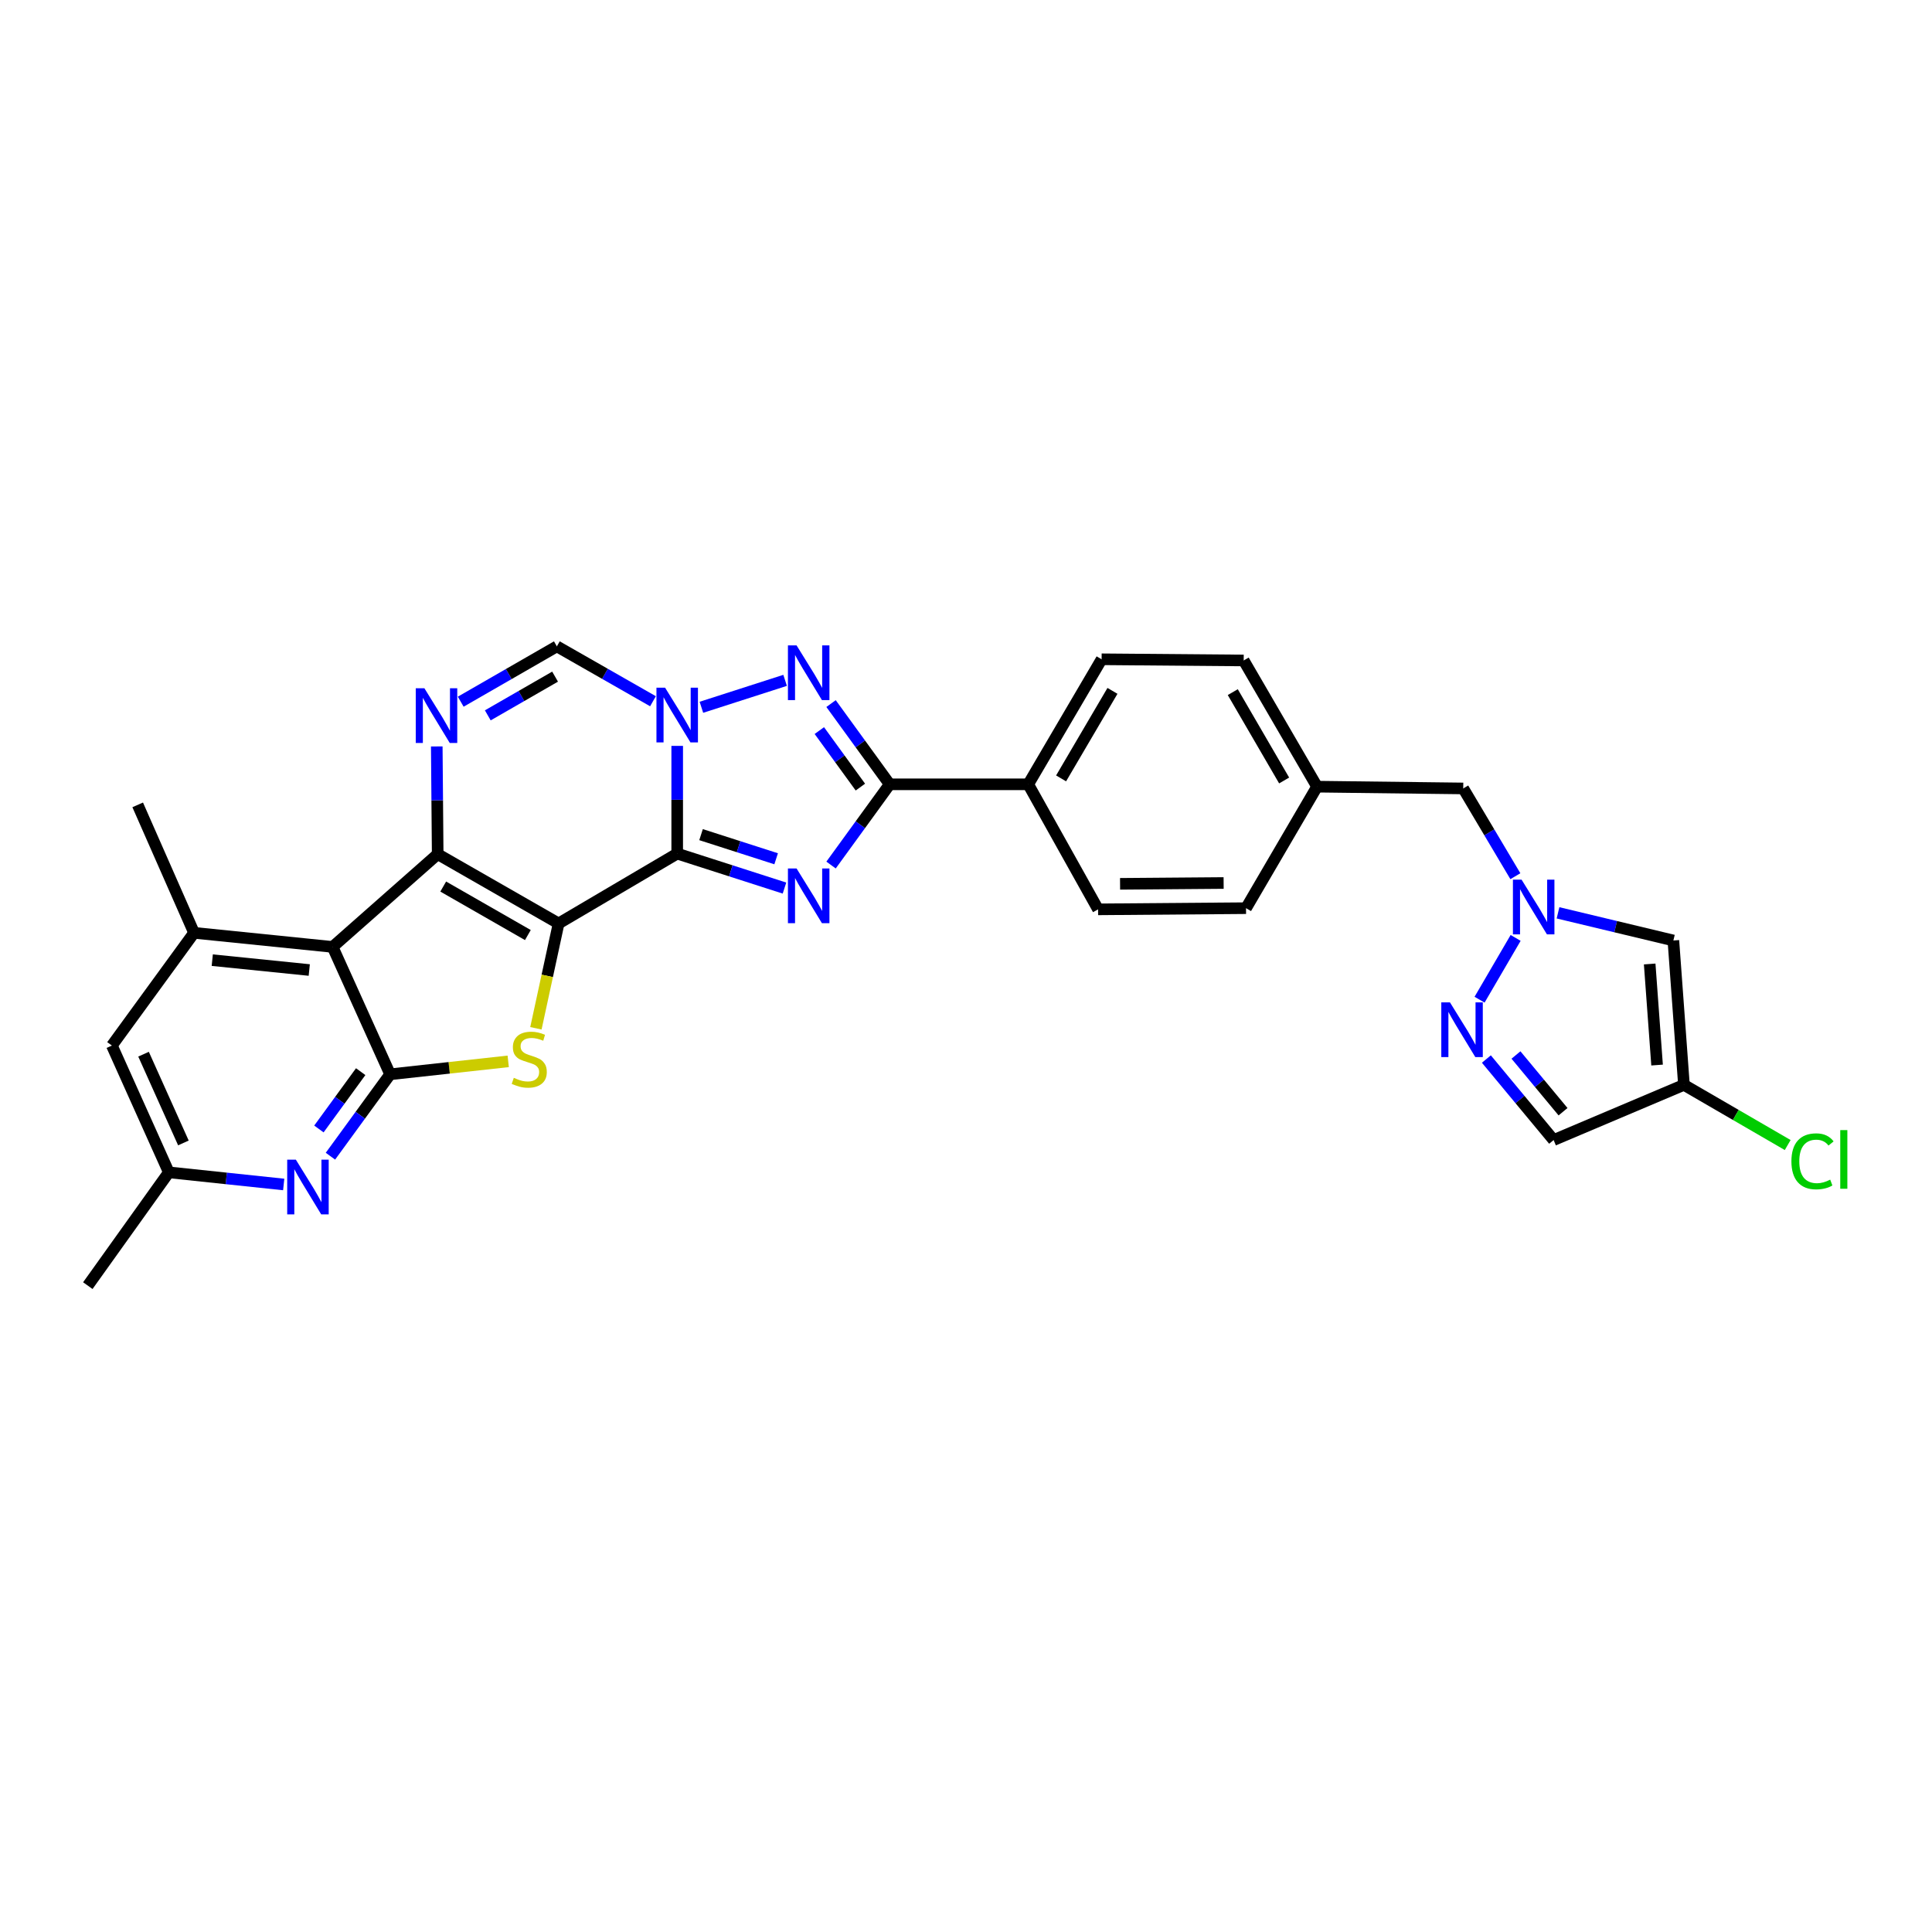 <?xml version='1.0' encoding='iso-8859-1'?>
<svg version='1.1' baseProfile='full'
              xmlns='http://www.w3.org/2000/svg'
                      xmlns:rdkit='http://www.rdkit.org/xml'
                      xmlns:xlink='http://www.w3.org/1999/xlink'
                  xml:space='preserve'
width='1000px' height='1000px' viewBox='0 0 1000 1000'>
<!-- END OF HEADER -->
<rect style='opacity:1.0;fill:#FFFFFF;stroke:none' width='1000' height='1000' x='0' y='0'> </rect>
<path class='bond-0' d='M 289.134,477.979 L 350.518,441.823' style='fill:none;fill-rule:evenodd;stroke:#000000;stroke-width:6px;stroke-linecap:butt;stroke-linejoin:miter;stroke-opacity:1' />
<path class='bond-1' d='M 289.134,477.979 L 226.547,442.114' style='fill:none;fill-rule:evenodd;stroke:#000000;stroke-width:6px;stroke-linecap:butt;stroke-linejoin:miter;stroke-opacity:1' />
<path class='bond-1' d='M 273.222,483.983 L 229.411,458.878' style='fill:none;fill-rule:evenodd;stroke:#000000;stroke-width:6px;stroke-linecap:butt;stroke-linejoin:miter;stroke-opacity:1' />
<path class='bond-4' d='M 289.134,477.979 L 283.261,505.112' style='fill:none;fill-rule:evenodd;stroke:#000000;stroke-width:6px;stroke-linecap:butt;stroke-linejoin:miter;stroke-opacity:1' />
<path class='bond-4' d='M 283.261,505.112 L 277.387,532.246' style='fill:none;fill-rule:evenodd;stroke:#CCCC00;stroke-width:6px;stroke-linecap:butt;stroke-linejoin:miter;stroke-opacity:1' />
<path class='bond-2' d='M 350.518,441.823 L 378.282,450.744' style='fill:none;fill-rule:evenodd;stroke:#000000;stroke-width:6px;stroke-linecap:butt;stroke-linejoin:miter;stroke-opacity:1' />
<path class='bond-2' d='M 378.282,450.744 L 406.046,459.666' style='fill:none;fill-rule:evenodd;stroke:#0000FF;stroke-width:6px;stroke-linecap:butt;stroke-linejoin:miter;stroke-opacity:1' />
<path class='bond-2' d='M 362.862,432.007 L 382.296,438.252' style='fill:none;fill-rule:evenodd;stroke:#000000;stroke-width:6px;stroke-linecap:butt;stroke-linejoin:miter;stroke-opacity:1' />
<path class='bond-2' d='M 382.296,438.252 L 401.731,444.497' style='fill:none;fill-rule:evenodd;stroke:#0000FF;stroke-width:6px;stroke-linecap:butt;stroke-linejoin:miter;stroke-opacity:1' />
<path class='bond-3' d='M 350.518,441.823 L 350.518,413.946' style='fill:none;fill-rule:evenodd;stroke:#000000;stroke-width:6px;stroke-linecap:butt;stroke-linejoin:miter;stroke-opacity:1' />
<path class='bond-3' d='M 350.518,413.946 L 350.518,386.069' style='fill:none;fill-rule:evenodd;stroke:#0000FF;stroke-width:6px;stroke-linecap:butt;stroke-linejoin:miter;stroke-opacity:1' />
<path class='bond-5' d='M 226.547,442.114 L 172.16,490.123' style='fill:none;fill-rule:evenodd;stroke:#000000;stroke-width:6px;stroke-linecap:butt;stroke-linejoin:miter;stroke-opacity:1' />
<path class='bond-9' d='M 226.547,442.114 L 226.308,414.238' style='fill:none;fill-rule:evenodd;stroke:#000000;stroke-width:6px;stroke-linecap:butt;stroke-linejoin:miter;stroke-opacity:1' />
<path class='bond-9' d='M 226.308,414.238 L 226.07,386.361' style='fill:none;fill-rule:evenodd;stroke:#0000FF;stroke-width:6px;stroke-linecap:butt;stroke-linejoin:miter;stroke-opacity:1' />
<path class='bond-8' d='M 430.152,447.747 L 445.327,426.853' style='fill:none;fill-rule:evenodd;stroke:#0000FF;stroke-width:6px;stroke-linecap:butt;stroke-linejoin:miter;stroke-opacity:1' />
<path class='bond-8' d='M 445.327,426.853 L 460.502,405.959' style='fill:none;fill-rule:evenodd;stroke:#000000;stroke-width:6px;stroke-linecap:butt;stroke-linejoin:miter;stroke-opacity:1' />
<path class='bond-7' d='M 363.046,366.087 L 406.375,352.15' style='fill:none;fill-rule:evenodd;stroke:#0000FF;stroke-width:6px;stroke-linecap:butt;stroke-linejoin:miter;stroke-opacity:1' />
<path class='bond-31' d='M 337.985,362.962 L 313.108,348.76' style='fill:none;fill-rule:evenodd;stroke:#0000FF;stroke-width:6px;stroke-linecap:butt;stroke-linejoin:miter;stroke-opacity:1' />
<path class='bond-31' d='M 313.108,348.76 L 288.23,334.558' style='fill:none;fill-rule:evenodd;stroke:#000000;stroke-width:6px;stroke-linecap:butt;stroke-linejoin:miter;stroke-opacity:1' />
<path class='bond-6' d='M 263.051,549.355 L 232.491,552.706' style='fill:none;fill-rule:evenodd;stroke:#CCCC00;stroke-width:6px;stroke-linecap:butt;stroke-linejoin:miter;stroke-opacity:1' />
<path class='bond-6' d='M 232.491,552.706 L 201.93,556.056' style='fill:none;fill-rule:evenodd;stroke:#000000;stroke-width:6px;stroke-linecap:butt;stroke-linejoin:miter;stroke-opacity:1' />
<path class='bond-14' d='M 172.16,490.123 L 100.439,482.826' style='fill:none;fill-rule:evenodd;stroke:#000000;stroke-width:6px;stroke-linecap:butt;stroke-linejoin:miter;stroke-opacity:1' />
<path class='bond-14' d='M 160.074,502.082 L 109.869,496.974' style='fill:none;fill-rule:evenodd;stroke:#000000;stroke-width:6px;stroke-linecap:butt;stroke-linejoin:miter;stroke-opacity:1' />
<path class='bond-30' d='M 172.16,490.123 L 201.93,556.056' style='fill:none;fill-rule:evenodd;stroke:#000000;stroke-width:6px;stroke-linecap:butt;stroke-linejoin:miter;stroke-opacity:1' />
<path class='bond-13' d='M 201.93,556.056 L 186.482,577.249' style='fill:none;fill-rule:evenodd;stroke:#000000;stroke-width:6px;stroke-linecap:butt;stroke-linejoin:miter;stroke-opacity:1' />
<path class='bond-13' d='M 186.482,577.249 L 171.033,598.443' style='fill:none;fill-rule:evenodd;stroke:#0000FF;stroke-width:6px;stroke-linecap:butt;stroke-linejoin:miter;stroke-opacity:1' />
<path class='bond-13' d='M 186.692,554.685 L 175.879,569.521' style='fill:none;fill-rule:evenodd;stroke:#000000;stroke-width:6px;stroke-linecap:butt;stroke-linejoin:miter;stroke-opacity:1' />
<path class='bond-13' d='M 175.879,569.521 L 165.065,584.356' style='fill:none;fill-rule:evenodd;stroke:#0000FF;stroke-width:6px;stroke-linecap:butt;stroke-linejoin:miter;stroke-opacity:1' />
<path class='bond-32' d='M 430.152,364.17 L 445.327,385.064' style='fill:none;fill-rule:evenodd;stroke:#0000FF;stroke-width:6px;stroke-linecap:butt;stroke-linejoin:miter;stroke-opacity:1' />
<path class='bond-32' d='M 445.327,385.064 L 460.502,405.959' style='fill:none;fill-rule:evenodd;stroke:#000000;stroke-width:6px;stroke-linecap:butt;stroke-linejoin:miter;stroke-opacity:1' />
<path class='bond-32' d='M 424.088,378.149 L 434.71,392.775' style='fill:none;fill-rule:evenodd;stroke:#0000FF;stroke-width:6px;stroke-linecap:butt;stroke-linejoin:miter;stroke-opacity:1' />
<path class='bond-32' d='M 434.71,392.775 L 445.333,407.401' style='fill:none;fill-rule:evenodd;stroke:#000000;stroke-width:6px;stroke-linecap:butt;stroke-linejoin:miter;stroke-opacity:1' />
<path class='bond-18' d='M 460.502,405.959 L 532.208,405.959' style='fill:none;fill-rule:evenodd;stroke:#000000;stroke-width:6px;stroke-linecap:butt;stroke-linejoin:miter;stroke-opacity:1' />
<path class='bond-10' d='M 238.471,363.193 L 263.351,348.876' style='fill:none;fill-rule:evenodd;stroke:#0000FF;stroke-width:6px;stroke-linecap:butt;stroke-linejoin:miter;stroke-opacity:1' />
<path class='bond-10' d='M 263.351,348.876 L 288.23,334.558' style='fill:none;fill-rule:evenodd;stroke:#000000;stroke-width:6px;stroke-linecap:butt;stroke-linejoin:miter;stroke-opacity:1' />
<path class='bond-10' d='M 252.479,370.271 L 269.895,360.248' style='fill:none;fill-rule:evenodd;stroke:#0000FF;stroke-width:6px;stroke-linecap:butt;stroke-linejoin:miter;stroke-opacity:1' />
<path class='bond-10' d='M 269.895,360.248 L 287.311,350.226' style='fill:none;fill-rule:evenodd;stroke:#000000;stroke-width:6px;stroke-linecap:butt;stroke-linejoin:miter;stroke-opacity:1' />
<path class='bond-11' d='M 784.354,453.52 L 770.859,430.807' style='fill:none;fill-rule:evenodd;stroke:#0000FF;stroke-width:6px;stroke-linecap:butt;stroke-linejoin:miter;stroke-opacity:1' />
<path class='bond-11' d='M 770.859,430.807 L 757.365,408.095' style='fill:none;fill-rule:evenodd;stroke:#000000;stroke-width:6px;stroke-linecap:butt;stroke-linejoin:miter;stroke-opacity:1' />
<path class='bond-12' d='M 784.488,485.463 L 765.821,517.442' style='fill:none;fill-rule:evenodd;stroke:#0000FF;stroke-width:6px;stroke-linecap:butt;stroke-linejoin:miter;stroke-opacity:1' />
<path class='bond-15' d='M 806.426,472.483 L 836.282,479.637' style='fill:none;fill-rule:evenodd;stroke:#0000FF;stroke-width:6px;stroke-linecap:butt;stroke-linejoin:miter;stroke-opacity:1' />
<path class='bond-15' d='M 836.282,479.637 L 866.138,486.792' style='fill:none;fill-rule:evenodd;stroke:#000000;stroke-width:6px;stroke-linecap:butt;stroke-linejoin:miter;stroke-opacity:1' />
<path class='bond-17' d='M 769.348,548.155 L 786.748,569.123' style='fill:none;fill-rule:evenodd;stroke:#0000FF;stroke-width:6px;stroke-linecap:butt;stroke-linejoin:miter;stroke-opacity:1' />
<path class='bond-17' d='M 786.748,569.123 L 804.149,590.09' style='fill:none;fill-rule:evenodd;stroke:#000000;stroke-width:6px;stroke-linecap:butt;stroke-linejoin:miter;stroke-opacity:1' />
<path class='bond-17' d='M 784.665,546.066 L 796.845,560.744' style='fill:none;fill-rule:evenodd;stroke:#0000FF;stroke-width:6px;stroke-linecap:butt;stroke-linejoin:miter;stroke-opacity:1' />
<path class='bond-17' d='M 796.845,560.744 L 809.026,575.421' style='fill:none;fill-rule:evenodd;stroke:#000000;stroke-width:6px;stroke-linecap:butt;stroke-linejoin:miter;stroke-opacity:1' />
<path class='bond-20' d='M 146.846,613.083 L 117.115,609.944' style='fill:none;fill-rule:evenodd;stroke:#0000FF;stroke-width:6px;stroke-linecap:butt;stroke-linejoin:miter;stroke-opacity:1' />
<path class='bond-20' d='M 117.115,609.944 L 87.383,606.805' style='fill:none;fill-rule:evenodd;stroke:#000000;stroke-width:6px;stroke-linecap:butt;stroke-linejoin:miter;stroke-opacity:1' />
<path class='bond-19' d='M 100.439,482.826 L 57.912,541.178' style='fill:none;fill-rule:evenodd;stroke:#000000;stroke-width:6px;stroke-linecap:butt;stroke-linejoin:miter;stroke-opacity:1' />
<path class='bond-28' d='M 100.439,482.826 L 71.274,416.601' style='fill:none;fill-rule:evenodd;stroke:#000000;stroke-width:6px;stroke-linecap:butt;stroke-linejoin:miter;stroke-opacity:1' />
<path class='bond-16' d='M 866.138,486.792 L 871.605,561.523' style='fill:none;fill-rule:evenodd;stroke:#000000;stroke-width:6px;stroke-linecap:butt;stroke-linejoin:miter;stroke-opacity:1' />
<path class='bond-16' d='M 853.872,498.959 L 857.699,551.271' style='fill:none;fill-rule:evenodd;stroke:#000000;stroke-width:6px;stroke-linecap:butt;stroke-linejoin:miter;stroke-opacity:1' />
<path class='bond-24' d='M 871.605,561.523 L 898.456,577.097' style='fill:none;fill-rule:evenodd;stroke:#000000;stroke-width:6px;stroke-linecap:butt;stroke-linejoin:miter;stroke-opacity:1' />
<path class='bond-24' d='M 898.456,577.097 L 925.307,592.671' style='fill:none;fill-rule:evenodd;stroke:#00CC00;stroke-width:6px;stroke-linecap:butt;stroke-linejoin:miter;stroke-opacity:1' />
<path class='bond-35' d='M 871.605,561.523 L 804.149,590.09' style='fill:none;fill-rule:evenodd;stroke:#000000;stroke-width:6px;stroke-linecap:butt;stroke-linejoin:miter;stroke-opacity:1' />
<path class='bond-22' d='M 532.208,405.959 L 570.193,341.243' style='fill:none;fill-rule:evenodd;stroke:#000000;stroke-width:6px;stroke-linecap:butt;stroke-linejoin:miter;stroke-opacity:1' />
<path class='bond-22' d='M 549.222,402.893 L 575.811,357.592' style='fill:none;fill-rule:evenodd;stroke:#000000;stroke-width:6px;stroke-linecap:butt;stroke-linejoin:miter;stroke-opacity:1' />
<path class='bond-23' d='M 532.208,405.959 L 568.364,470.682' style='fill:none;fill-rule:evenodd;stroke:#000000;stroke-width:6px;stroke-linecap:butt;stroke-linejoin:miter;stroke-opacity:1' />
<path class='bond-33' d='M 57.912,541.178 L 87.383,606.805' style='fill:none;fill-rule:evenodd;stroke:#000000;stroke-width:6px;stroke-linecap:butt;stroke-linejoin:miter;stroke-opacity:1' />
<path class='bond-33' d='M 74.302,545.647 L 94.932,591.586' style='fill:none;fill-rule:evenodd;stroke:#000000;stroke-width:6px;stroke-linecap:butt;stroke-linejoin:miter;stroke-opacity:1' />
<path class='bond-29' d='M 87.383,606.805 L 45.455,665.442' style='fill:none;fill-rule:evenodd;stroke:#000000;stroke-width:6px;stroke-linecap:butt;stroke-linejoin:miter;stroke-opacity:1' />
<path class='bond-21' d='M 757.365,408.095 L 681.708,407.176' style='fill:none;fill-rule:evenodd;stroke:#000000;stroke-width:6px;stroke-linecap:butt;stroke-linejoin:miter;stroke-opacity:1' />
<path class='bond-26' d='M 570.193,341.243 L 643.729,341.855' style='fill:none;fill-rule:evenodd;stroke:#000000;stroke-width:6px;stroke-linecap:butt;stroke-linejoin:miter;stroke-opacity:1' />
<path class='bond-27' d='M 568.364,470.682 L 644.94,470.069' style='fill:none;fill-rule:evenodd;stroke:#000000;stroke-width:6px;stroke-linecap:butt;stroke-linejoin:miter;stroke-opacity:1' />
<path class='bond-27' d='M 579.745,457.469 L 633.348,457.041' style='fill:none;fill-rule:evenodd;stroke:#000000;stroke-width:6px;stroke-linecap:butt;stroke-linejoin:miter;stroke-opacity:1' />
<path class='bond-25' d='M 681.708,407.176 L 644.94,470.069' style='fill:none;fill-rule:evenodd;stroke:#000000;stroke-width:6px;stroke-linecap:butt;stroke-linejoin:miter;stroke-opacity:1' />
<path class='bond-34' d='M 681.708,407.176 L 643.729,341.855' style='fill:none;fill-rule:evenodd;stroke:#000000;stroke-width:6px;stroke-linecap:butt;stroke-linejoin:miter;stroke-opacity:1' />
<path class='bond-34' d='M 664.668,403.973 L 638.083,358.248' style='fill:none;fill-rule:evenodd;stroke:#000000;stroke-width:6px;stroke-linecap:butt;stroke-linejoin:miter;stroke-opacity:1' />
<path  class='atom-3' d='M 412.313 449.531
L 421.593 464.531
Q 422.513 466.011, 423.993 468.691
Q 425.473 471.371, 425.553 471.531
L 425.553 449.531
L 429.313 449.531
L 429.313 477.851
L 425.433 477.851
L 415.473 461.451
Q 414.313 459.531, 413.073 457.331
Q 411.873 455.131, 411.513 454.451
L 411.513 477.851
L 407.833 477.851
L 407.833 449.531
L 412.313 449.531
' fill='#0000FF'/>
<path  class='atom-4' d='M 344.258 355.956
L 353.538 370.956
Q 354.458 372.436, 355.938 375.116
Q 357.418 377.796, 357.498 377.956
L 357.498 355.956
L 361.258 355.956
L 361.258 384.276
L 357.378 384.276
L 347.418 367.876
Q 346.258 365.956, 345.018 363.756
Q 343.818 361.556, 343.458 360.876
L 343.458 384.276
L 339.778 384.276
L 339.778 355.956
L 344.258 355.956
' fill='#0000FF'/>
<path  class='atom-5' d='M 265.943 557.881
Q 266.263 558.001, 267.583 558.561
Q 268.903 559.121, 270.343 559.481
Q 271.823 559.801, 273.263 559.801
Q 275.943 559.801, 277.503 558.521
Q 279.063 557.201, 279.063 554.921
Q 279.063 553.361, 278.263 552.401
Q 277.503 551.441, 276.303 550.921
Q 275.103 550.401, 273.103 549.801
Q 270.583 549.041, 269.063 548.321
Q 267.583 547.601, 266.503 546.081
Q 265.463 544.561, 265.463 542.001
Q 265.463 538.441, 267.863 536.241
Q 270.303 534.041, 275.103 534.041
Q 278.383 534.041, 282.103 535.601
L 281.183 538.681
Q 277.783 537.281, 275.223 537.281
Q 272.463 537.281, 270.943 538.441
Q 269.423 539.561, 269.463 541.521
Q 269.463 543.041, 270.223 543.961
Q 271.023 544.881, 272.143 545.401
Q 273.303 545.921, 275.223 546.521
Q 277.783 547.321, 279.303 548.121
Q 280.823 548.921, 281.903 550.561
Q 283.023 552.161, 283.023 554.921
Q 283.023 558.841, 280.383 560.961
Q 277.783 563.041, 273.423 563.041
Q 270.903 563.041, 268.983 562.481
Q 267.103 561.961, 264.863 561.041
L 265.943 557.881
' fill='#CCCC00'/>
<path  class='atom-8' d='M 412.313 334.066
L 421.593 349.066
Q 422.513 350.546, 423.993 353.226
Q 425.473 355.906, 425.553 356.066
L 425.553 334.066
L 429.313 334.066
L 429.313 362.386
L 425.433 362.386
L 415.473 345.986
Q 414.313 344.066, 413.073 341.866
Q 411.873 339.666, 411.513 338.986
L 411.513 362.386
L 407.833 362.386
L 407.833 334.066
L 412.313 334.066
' fill='#0000FF'/>
<path  class='atom-10' d='M 219.674 356.248
L 228.954 371.248
Q 229.874 372.728, 231.354 375.408
Q 232.834 378.088, 232.914 378.248
L 232.914 356.248
L 236.674 356.248
L 236.674 384.568
L 232.794 384.568
L 222.834 368.168
Q 221.674 366.248, 220.434 364.048
Q 219.234 361.848, 218.874 361.168
L 218.874 384.568
L 215.194 384.568
L 215.194 356.248
L 219.674 356.248
' fill='#0000FF'/>
<path  class='atom-12' d='M 787.567 455.304
L 796.847 470.304
Q 797.767 471.784, 799.247 474.464
Q 800.727 477.144, 800.807 477.304
L 800.807 455.304
L 804.567 455.304
L 804.567 483.624
L 800.687 483.624
L 790.727 467.224
Q 789.567 465.304, 788.327 463.104
Q 787.127 460.904, 786.767 460.224
L 786.767 483.624
L 783.087 483.624
L 783.087 455.304
L 787.567 455.304
' fill='#0000FF'/>
<path  class='atom-13' d='M 750.493 518.818
L 759.773 533.818
Q 760.693 535.298, 762.173 537.978
Q 763.653 540.658, 763.733 540.818
L 763.733 518.818
L 767.493 518.818
L 767.493 547.138
L 763.613 547.138
L 753.653 530.738
Q 752.493 528.818, 751.253 526.618
Q 750.053 524.418, 749.693 523.738
L 749.693 547.138
L 746.013 547.138
L 746.013 518.818
L 750.493 518.818
' fill='#0000FF'/>
<path  class='atom-14' d='M 153.136 600.248
L 162.416 615.248
Q 163.336 616.728, 164.816 619.408
Q 166.296 622.088, 166.376 622.248
L 166.376 600.248
L 170.136 600.248
L 170.136 628.568
L 166.256 628.568
L 156.296 612.168
Q 155.136 610.248, 153.896 608.048
Q 152.696 605.848, 152.336 605.168
L 152.336 628.568
L 148.656 628.568
L 148.656 600.248
L 153.136 600.248
' fill='#0000FF'/>
<path  class='atom-25' d='M 927.231 601.101
Q 927.231 594.061, 930.511 590.381
Q 933.831 586.661, 940.111 586.661
Q 945.951 586.661, 949.071 590.781
L 946.431 592.941
Q 944.151 589.941, 940.111 589.941
Q 935.831 589.941, 933.551 592.821
Q 931.311 595.661, 931.311 601.101
Q 931.311 606.701, 933.631 609.581
Q 935.991 612.461, 940.551 612.461
Q 943.671 612.461, 947.311 610.581
L 948.431 613.581
Q 946.951 614.541, 944.711 615.101
Q 942.471 615.661, 939.991 615.661
Q 933.831 615.661, 930.511 611.901
Q 927.231 608.141, 927.231 601.101
' fill='#00CC00'/>
<path  class='atom-25' d='M 952.511 584.941
L 956.191 584.941
L 956.191 615.301
L 952.511 615.301
L 952.511 584.941
' fill='#00CC00'/>
</svg>
